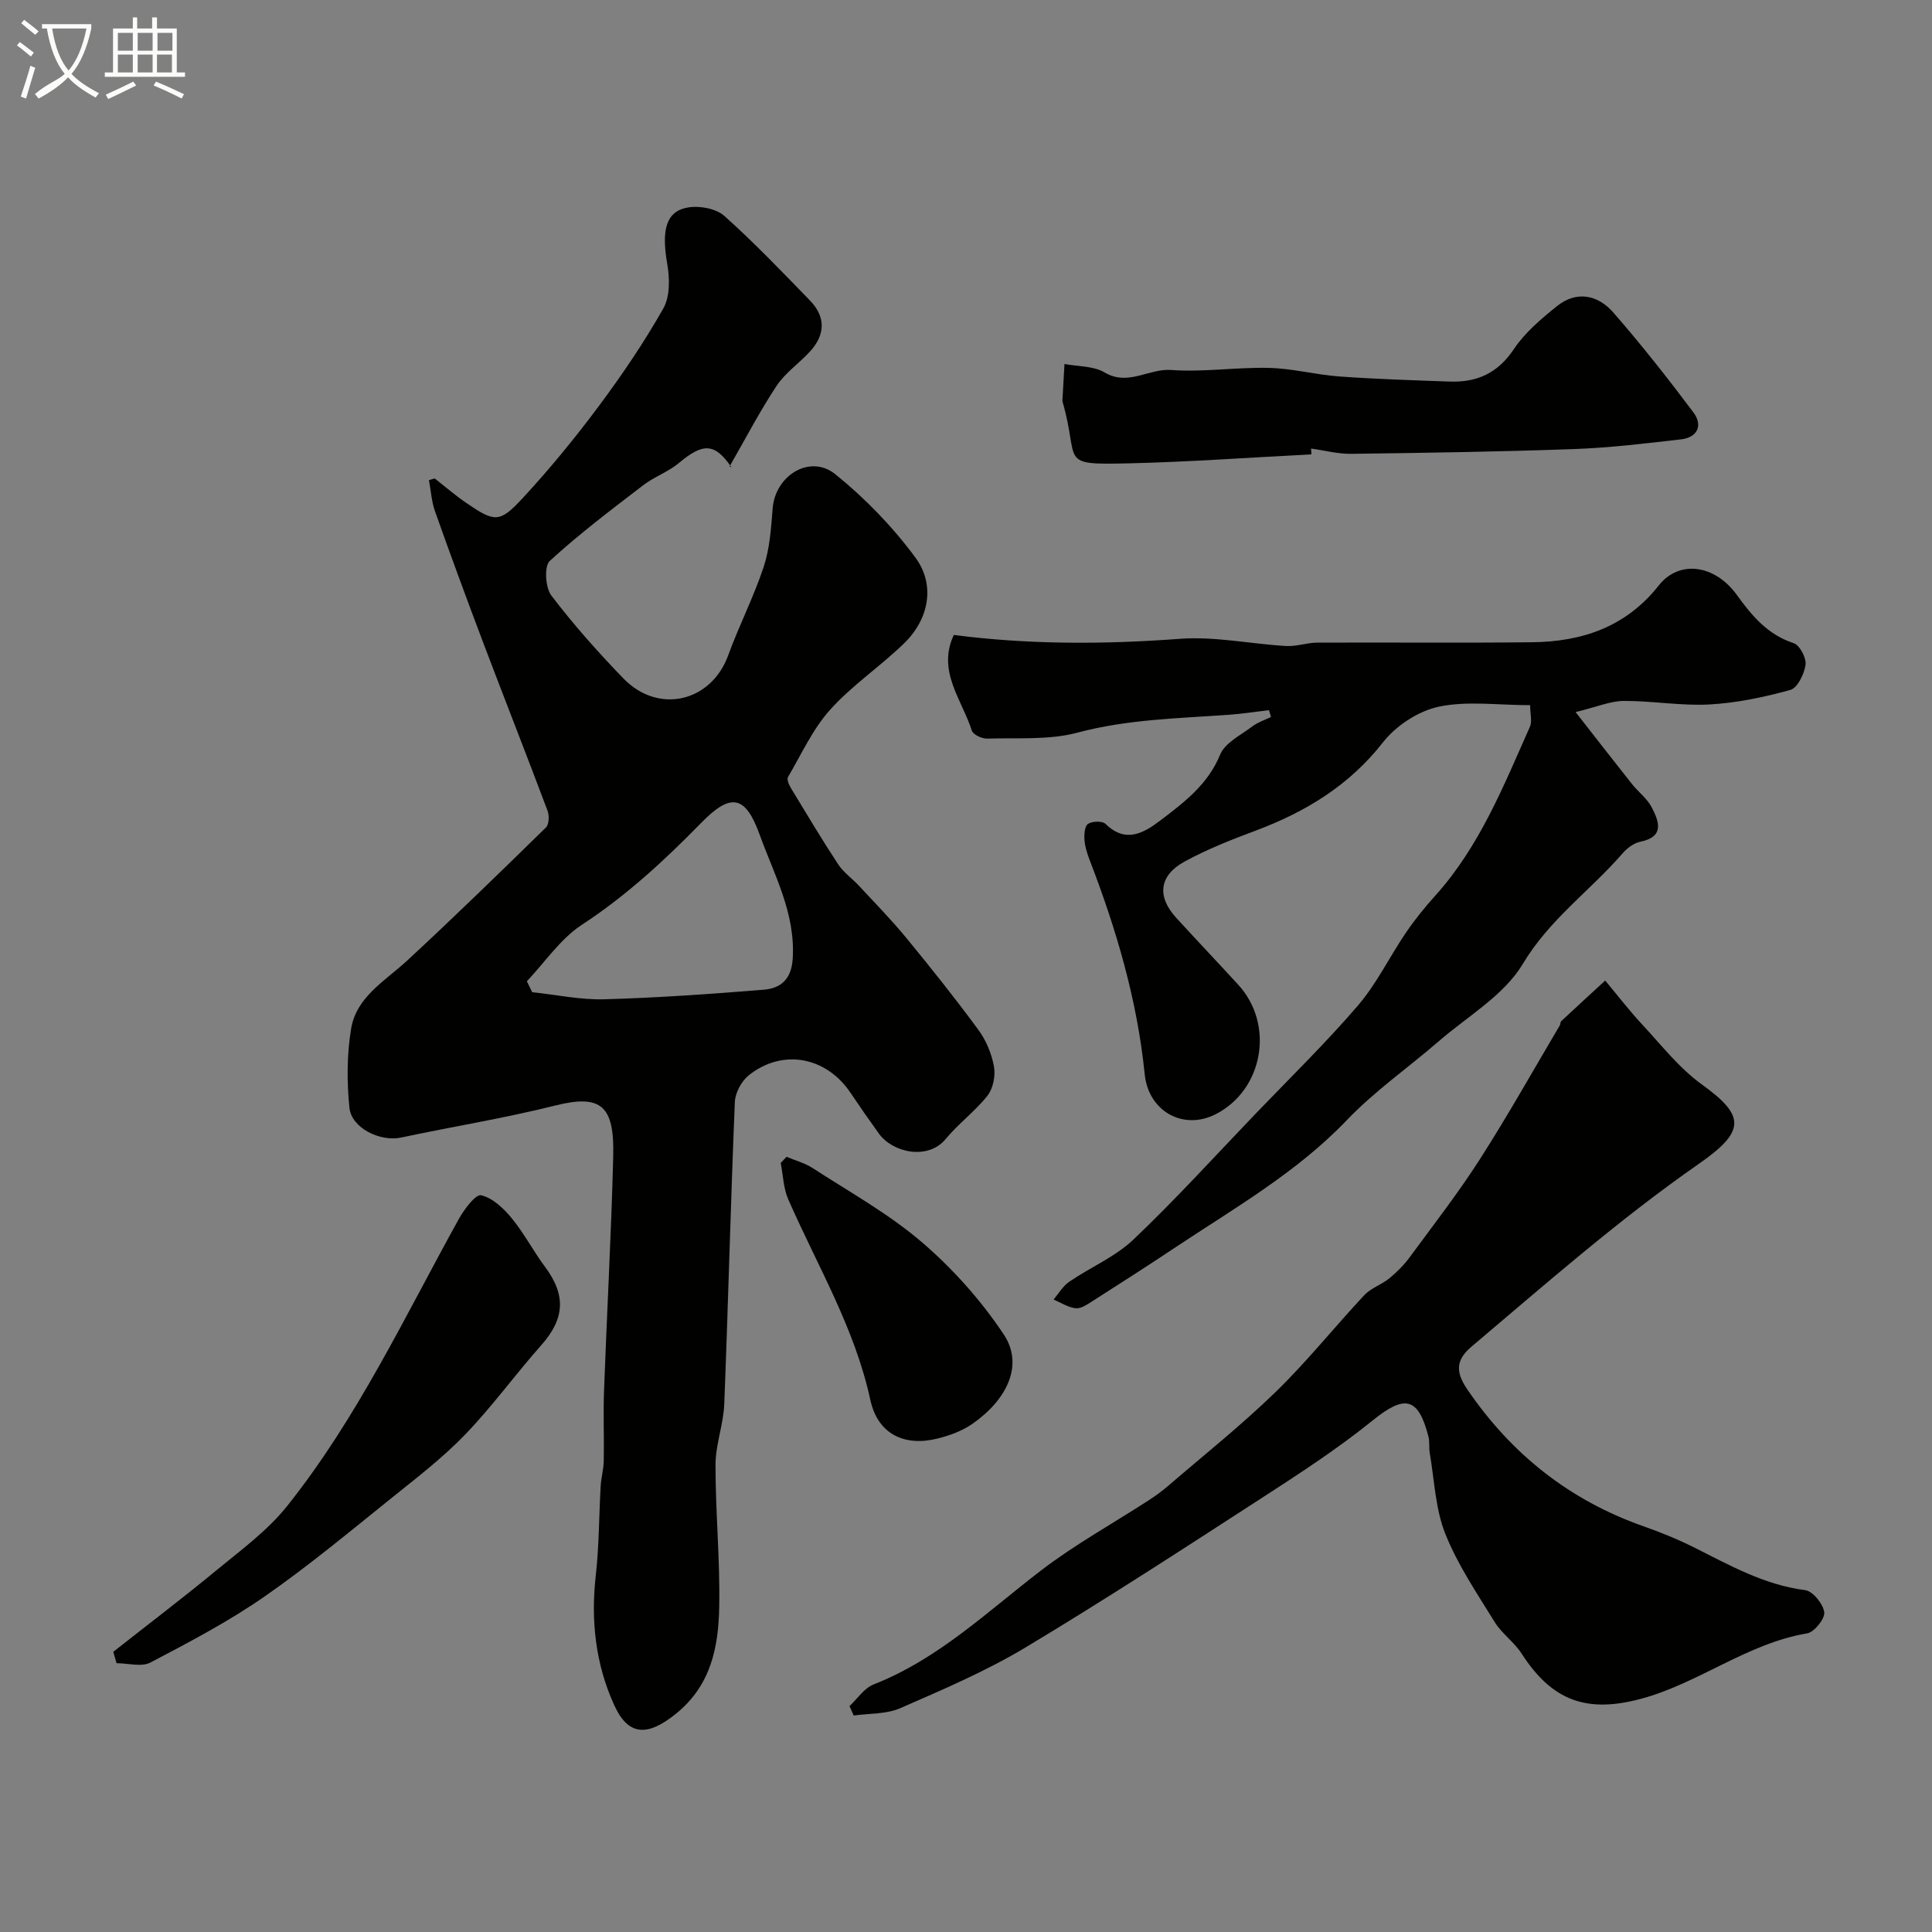 <svg enable-background="new 0 0 400 400" viewBox="0 0 400 400" xmlns="http://www.w3.org/2000/svg"><rect x="0" y="0" width="400" height="400" fill="#808080" stroke="none"/><path d="m6.4 11.7c-1-.8-1.9-1.6-2.9-2.3l.6-.7c.9.7 1.9 1.4 2.9 2.2zm-2.1 8.3c.7-2.1 1.4-4.2 2-6.4.2.1.6.3 1 .4-.7 2.3-1.3 4.4-1.9 6.4zm3-12.8c-1.1-.9-2.1-1.7-2.9-2.4l.6-.7c1 .8 2 1.5 3 2.4zm1.4-1.3v-.9h10.2v.9c-.9 4.2-2.3 7.3-4.1 9.4 1.3 1.4 3.2 2.7 5.7 4-.2.2-.4.5-.7.9-2.5-1.4-4.4-2.7-5.7-4.2-1.4 1.5-3.5 3-6.1 4.4 0 0 0 0-.1-.1-.3-.4-.5-.7-.7-.8 2.7-2.3 4.7-2.8 6.2-4.2-1.8-2.2-3-5.3-3.7-9.4zm9.2 0h-7.1c.6 3.8 1.7 6.7 3.4 8.7 1.7-2 2.9-4.8 3.7-8.7z" fill="#fbfcfa"/><path d="m31.6 3.6h.9v2.3h4.1v9.1h1.7v.9h-16.6v-.9h1.7v-9.1h4.1v-2.3h.9v2.3h3.1v-2.3zm-4 13.3.6.8c-1.9.9-3.8 1.9-5.8 2.8-.2-.3-.3-.6-.5-.9 2-.9 3.9-1.8 5.7-2.7zm-3.2-10.1v3.7h3.1v-3.7zm0 4.5v3.7h3.1v-3.7zm4.1-4.5v3.7h3.1v-3.7zm0 4.5v3.7h3.1v-3.7zm9.1 9.1c-2.1-1.1-4.1-2-5.8-2.7l.5-.8c2.2.9 4.1 1.8 5.8 2.6zm-1.9-13.6h-3.1v3.7h3.1zm-3.2 4.5v3.7h3.1v-3.7z" fill="#fbfcfa"/><g fill="#010100"><path d="m90 99.06c2.17 1.69 4.26 3.51 6.53 5.06 5.89 4.01 6.88 4.2 11.65-.95 5.57-6.01 10.8-12.39 15.7-18.96 4.86-6.52 9.46-13.29 13.46-20.36 1.41-2.49 1.32-6.3.79-9.31-1.21-6.97-.24-10.89 4.45-11.61 2.36-.36 5.68.26 7.38 1.77 6.19 5.53 11.94 11.55 17.73 17.51 3.25 3.35 3.23 7.02.04 10.53-2.24 2.46-5.15 4.43-6.95 7.15-3.47 5.24-6.38 10.85-9.74 16.7.92.18.45.23.32.04-3.4-4.92-5.8-4.97-10.82-.76-2.19 1.84-5.08 2.83-7.37 4.59-6.59 5.06-13.25 10.07-19.35 15.68-1.18 1.09-.92 5.52.33 7.16 4.58 6.02 9.64 11.7 14.9 17.15 7.26 7.51 18.21 4.88 21.72-4.78 2.25-6.19 5.3-12.11 7.36-18.36 1.25-3.81 1.52-8 1.84-12.06.54-6.82 7.74-11.29 12.98-7.06 6.17 4.98 11.86 10.86 16.57 17.24 4.19 5.67 2.81 12.75-2.31 17.74-4.92 4.79-10.77 8.69-15.33 13.76-3.62 4.02-5.95 9.21-8.73 13.95-.28.48.18 1.6.58 2.25 3.21 5.3 6.39 10.62 9.79 15.8 1.11 1.69 2.9 2.94 4.31 4.45 3.3 3.56 6.71 7.03 9.78 10.77 5.13 6.24 10.18 12.57 14.96 19.08 1.6 2.17 2.74 4.93 3.22 7.59.34 1.9-.17 4.52-1.33 6.01-2.55 3.25-6.02 5.78-8.66 8.98-3.69 4.47-10.99 2.84-13.83-1.11-2.01-2.79-3.98-5.61-5.89-8.46-5.02-7.47-14.06-9.18-21.05-3.62-1.51 1.2-2.81 3.63-2.89 5.54-.86 20.84-1.37 41.7-2.19 62.55-.17 4.21-1.81 8.38-1.81 12.57-.01 9.76.94 19.53.77 29.28-.15 8.42-1.66 16.43-9.1 22.36-5.6 4.47-9.64 4.67-12.62-1.84-3.88-8.47-4.9-17.55-3.84-26.91.69-6.12.66-12.32 1.01-18.48.1-1.75.61-3.48.64-5.23.09-4.85-.12-9.71.06-14.56.59-16.18 1.5-32.35 1.9-48.53.26-10.36-2.43-12.88-11.93-10.5-10.56 2.65-21.34 4.38-32 6.65-4.27.91-10.25-1.91-10.69-6.19-.54-5.39-.53-10.99.35-16.32 1.09-6.64 7.05-9.91 11.61-14.13 9.74-9.02 19.25-18.28 28.73-27.56.65-.63.71-2.45.34-3.45-4.33-11.54-8.85-23-13.22-34.53-3.45-9.12-6.82-18.27-10.08-27.46-.73-2.05-.85-4.31-1.26-6.47.37-.11.78-.23 1.19-.35zm19.08 104.1c.37.75.74 1.51 1.1 2.26 4.99.53 9.99 1.61 14.96 1.47 11-.31 22-1.09 32.97-1.98 3.48-.28 5.73-2.1 6.01-6.38.61-9.43-3.83-17.38-6.84-25.72-2.97-8.21-5.99-8.7-12.1-2.45-7.6 7.77-15.5 15.08-24.69 21.09-4.45 2.91-7.65 7.74-11.41 11.71z"/><path d="m316.8 146c-6.67 0-13.02-.93-18.91.31-4.23.9-8.85 3.92-11.55 7.37-7.02 8.97-16.04 14.42-26.41 18.31-5 1.87-10.02 3.84-14.68 6.39-5.31 2.9-5.75 7.25-1.72 11.65 4.24 4.64 8.57 9.2 12.82 13.83 7.55 8.22 5.24 21.69-4.57 26.78-6.75 3.51-14.01-.54-14.78-8.23-1.55-15.33-5.85-29.95-11.37-44.27-.52-1.36-.99-2.8-1.1-4.23-.09-1.14.04-2.89.74-3.34.88-.57 2.96-.63 3.62.01 4.14 4.08 7.91 1.9 11.32-.69 4.93-3.75 9.86-7.44 12.41-13.66 1.01-2.45 4.28-4.03 6.65-5.83 1.13-.86 2.57-1.32 3.88-1.96-.14-.47-.28-.94-.42-1.41-2.78.33-5.55.76-8.34.96-10.48.75-20.95.93-31.29 3.69-5.94 1.59-12.46 1.04-18.73 1.24-1.07.03-2.9-.82-3.16-1.65-2.07-6.45-7.25-12.37-3.73-19.81 15.57 2.02 31.13 1.97 46.79.8 7.26-.54 14.67 1.06 22.02 1.49 2.13.12 4.29-.69 6.44-.7 14.83-.07 29.66.09 44.49-.08 10.36-.11 19.45-3.19 26.21-11.76 4.23-5.36 11.62-4.34 16.19 2 3.11 4.31 6.36 8.19 11.74 9.95 1.25.41 2.65 3.06 2.46 4.47-.26 1.91-1.67 4.8-3.15 5.21-5.45 1.51-11.11 2.7-16.74 3.01-5.89.32-11.85-.76-17.77-.73-2.75.02-5.5 1.23-9.95 2.31 4.51 5.77 8.06 10.34 11.66 14.88 1.33 1.67 3.18 3.04 4.13 4.89 1.47 2.87 2.68 6.04-2.38 7.07-1.33.27-2.73 1.31-3.65 2.37-6.72 7.76-15.18 13.7-20.7 22.94-3.87 6.48-11.38 10.8-17.37 15.98-6.33 5.48-13.3 10.34-19.06 16.36-10.37 10.84-23.19 18.15-35.45 26.31-5.7 3.8-11.47 7.5-17.24 11.18-1.06.67-2.35 1.57-3.44 1.45-1.57-.17-3.06-1.16-4.58-1.81 1.07-1.25 1.94-2.8 3.26-3.69 4.37-2.99 9.49-5.13 13.26-8.71 8.77-8.34 16.93-17.33 25.32-26.08 7.11-7.41 14.49-14.6 21.17-22.38 3.89-4.53 6.55-10.1 9.94-15.09 1.84-2.7 3.91-5.26 6.1-7.69 9.19-10.21 14.15-22.78 19.62-35.05.42-1.07 0-2.56 0-4.36z"/><path d="m175.88 353.23c1.65-1.53 3.04-3.72 4.98-4.48 13.4-5.25 23.56-15.09 34.7-23.62 7.03-5.39 14.87-9.71 22.33-14.55 1.37-.89 2.69-1.85 3.92-2.91 7.48-6.44 15.23-12.61 22.3-19.48 6.5-6.31 12.18-13.45 18.38-20.07 1.38-1.47 3.56-2.15 5.16-3.46 1.58-1.29 3.06-2.79 4.26-4.43 4.93-6.7 10.04-13.29 14.52-20.28 5.78-9.03 11.03-18.39 16.49-27.62.16-.28.11-.72.32-.92 3.02-2.82 6.06-5.6 9.1-8.4 2.54 3.04 4.95 6.19 7.64 9.08 3.98 4.28 7.68 9.05 12.35 12.42 8.97 6.47 9.16 9.65-.55 16.41-16.6 11.56-31.72 24.87-47.11 37.88-3.21 2.71-3.4 5.17-.87 8.88 9.16 13.42 21.15 22.92 36.46 28.32 3.52 1.24 7.02 2.65 10.36 4.32 7.42 3.71 14.61 7.82 23.12 8.9 1.58.2 3.72 2.85 3.95 4.58.17 1.34-2.06 4.12-3.54 4.37-12.43 2.09-22.37 10.29-34.33 13.53-11.21 3.03-18.44.53-24.8-9.36-1.53-2.38-4.08-4.11-5.56-6.51-3.67-5.95-7.66-11.84-10.23-18.28-2.06-5.17-2.25-11.09-3.21-16.68-.2-1.14 0-2.36-.28-3.46-2.13-8.24-4.94-8.66-11.56-3.31-7.2 5.82-15.03 10.92-22.82 15.96-16.24 10.51-32.46 21.08-49.04 31.03-8.21 4.92-17.13 8.73-25.93 12.57-2.88 1.26-6.41 1.06-9.64 1.52-.29-.64-.58-1.29-.87-1.95z"/><path d="m271.51 94.07c-12.61.64-25.22 1.57-37.85 1.86-14.81.34-10.04-.19-13.65-12.69-.09-.31-.03-.66-.01-1 .13-2.3.26-4.59.39-6.88 2.8.54 6 .38 8.3 1.75 4.88 2.9 9.13-.85 13.77-.51 6.72.49 13.54-.6 20.3-.43 4.88.12 9.72 1.43 14.6 1.78 7.58.54 15.19.78 22.78 1.05 5.61.2 9.94-1.71 13.27-6.69 2.3-3.45 5.67-6.3 8.95-8.93 4.08-3.27 8.48-2.32 11.65 1.31 5.81 6.66 11.3 13.63 16.6 20.7 1.96 2.62.91 5.16-2.55 5.57-7.34.85-14.7 1.74-22.08 2.01-15.4.56-30.82.79-46.23.99-2.76.04-5.54-.71-8.31-1.09.04.39.05.79.07 1.2z"/><path d="m23.45 341.99c7.19-5.66 14.49-11.21 21.55-17.03 5.01-4.13 10.4-8.09 14.4-13.09 14.53-18.2 24.4-39.28 35.61-59.52 1.11-2 3.49-5.15 4.6-4.89 2.37.56 4.66 2.71 6.33 4.75 2.57 3.13 4.47 6.81 6.9 10.07 4.41 5.93 4.08 10.77-.83 16.29-5.34 6.01-10.07 12.58-15.63 18.36-4.54 4.72-9.79 8.79-14.92 12.9-8.8 7.06-17.48 14.32-26.73 20.74-7.44 5.17-15.55 9.42-23.59 13.64-1.85.97-4.65.14-7.01.14-.23-.8-.45-1.58-.68-2.36z"/><path d="m162.84 239.5c1.82.77 3.79 1.29 5.42 2.34 7.64 4.97 15.74 9.45 22.61 15.35 6.41 5.49 12.23 12.03 16.92 19.05 4.27 6.39.66 13.61-6.51 18.58-2.09 1.45-4.66 2.39-7.15 3.01-6.9 1.73-12.41-.92-13.94-8.01-3.23-14.92-11-27.82-17-41.53-1-2.29-1.06-5-1.55-7.51.4-.42.8-.85 1.2-1.28z"/></g></svg>